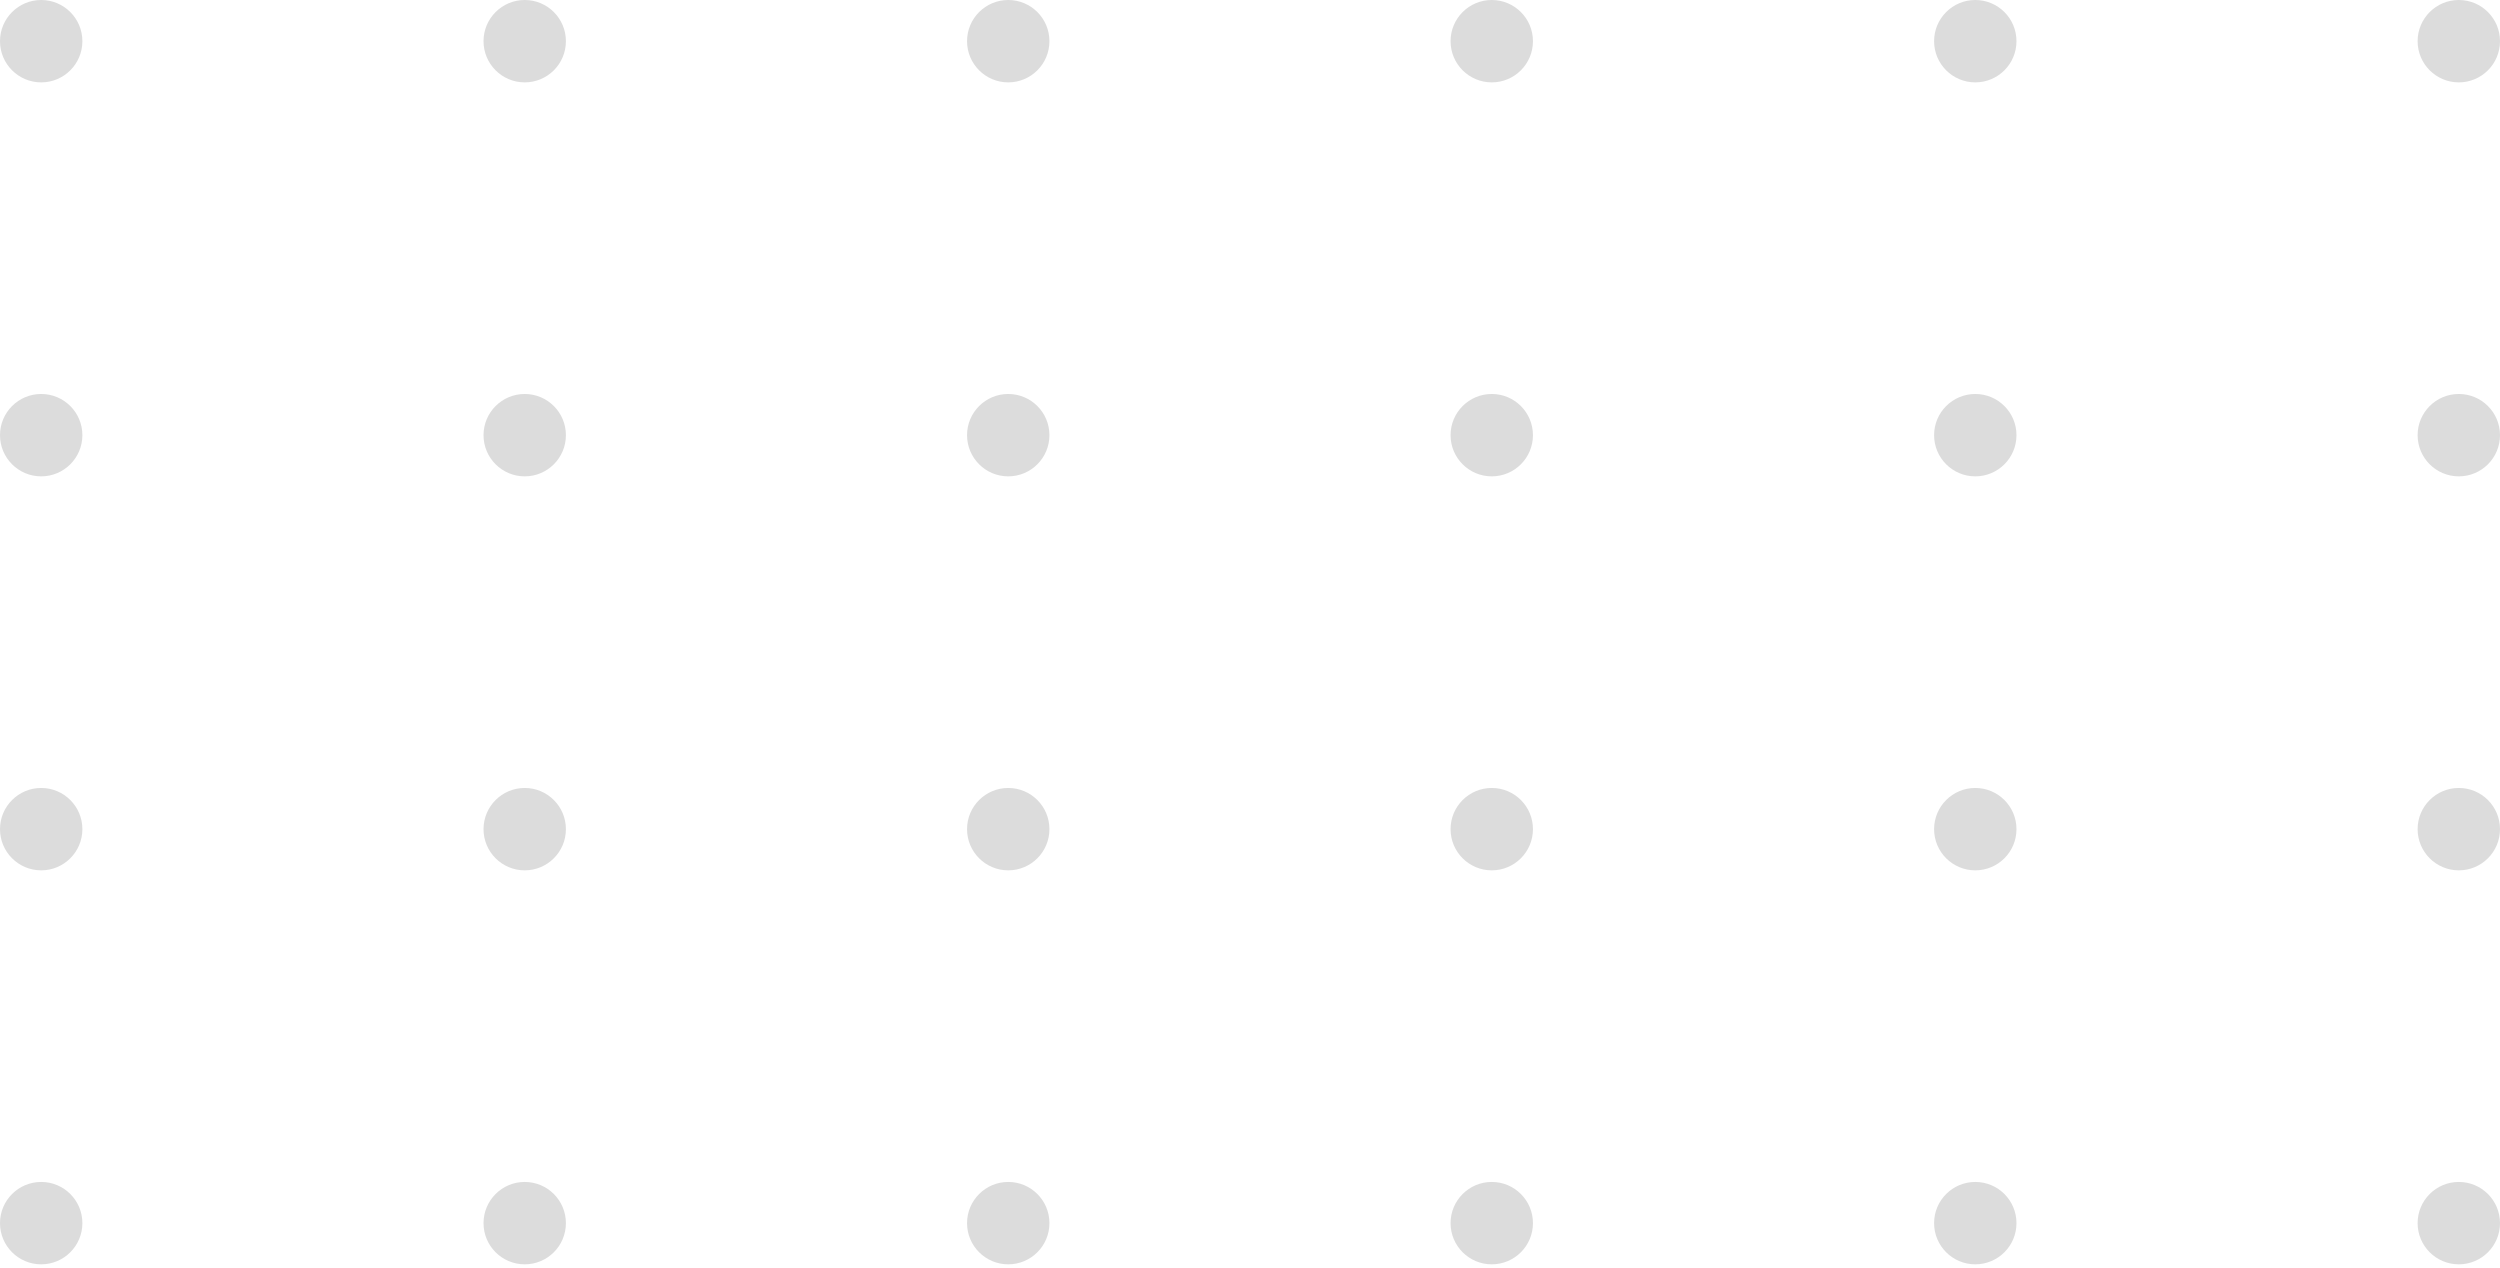 <svg width="412" height="209" viewBox="0 0 412 209" fill="none" xmlns="http://www.w3.org/2000/svg">
<circle cx="6.788" cy="6.788" r="6.788" fill="#DCDCDC"/>
<circle cx="166.158" cy="6.788" r="6.788" fill="#DCDCDC"/>
<circle cx="325.527" cy="6.788" r="6.788" fill="#DCDCDC"/>
<circle cx="86.473" cy="6.788" r="6.788" fill="#DCDCDC"/>
<circle cx="245.842" cy="6.788" r="6.788" fill="#DCDCDC"/>
<circle cx="405.212" cy="6.788" r="6.788" fill="#DCDCDC"/>
<circle cx="6.788" cy="136.645" r="6.788" fill="#DCDCDC"/>
<circle cx="166.158" cy="136.645" r="6.788" fill="#DCDCDC"/>
<circle cx="325.527" cy="136.645" r="6.788" fill="#DCDCDC"/>
<circle cx="86.473" cy="136.645" r="6.788" fill="#DCDCDC"/>
<circle cx="245.842" cy="136.645" r="6.788" fill="#DCDCDC"/>
<circle cx="405.212" cy="136.645" r="6.788" fill="#DCDCDC"/>
<circle cx="6.788" cy="71.716" r="6.788" fill="#DCDCDC"/>
<circle cx="166.158" cy="71.716" r="6.788" fill="#DCDCDC"/>
<circle cx="325.527" cy="71.716" r="6.788" fill="#DCDCDC"/>
<circle cx="86.473" cy="71.716" r="6.788" fill="#DCDCDC"/>
<circle cx="245.842" cy="71.716" r="6.788" fill="#DCDCDC"/>
<circle cx="405.212" cy="71.716" r="6.788" fill="#DCDCDC"/>
<circle cx="6.788" cy="201.573" r="6.788" fill="#DCDCDC"/>
<circle cx="166.158" cy="201.573" r="6.788" fill="#DCDCDC"/>
<circle cx="325.527" cy="201.573" r="6.788" fill="#DCDCDC"/>
<circle cx="86.473" cy="201.573" r="6.788" fill="#DCDCDC"/>
<circle cx="245.842" cy="201.573" r="6.788" fill="#DCDCDC"/>
<circle cx="405.212" cy="201.573" r="6.788" fill="#DCDCDC"/>
</svg>
